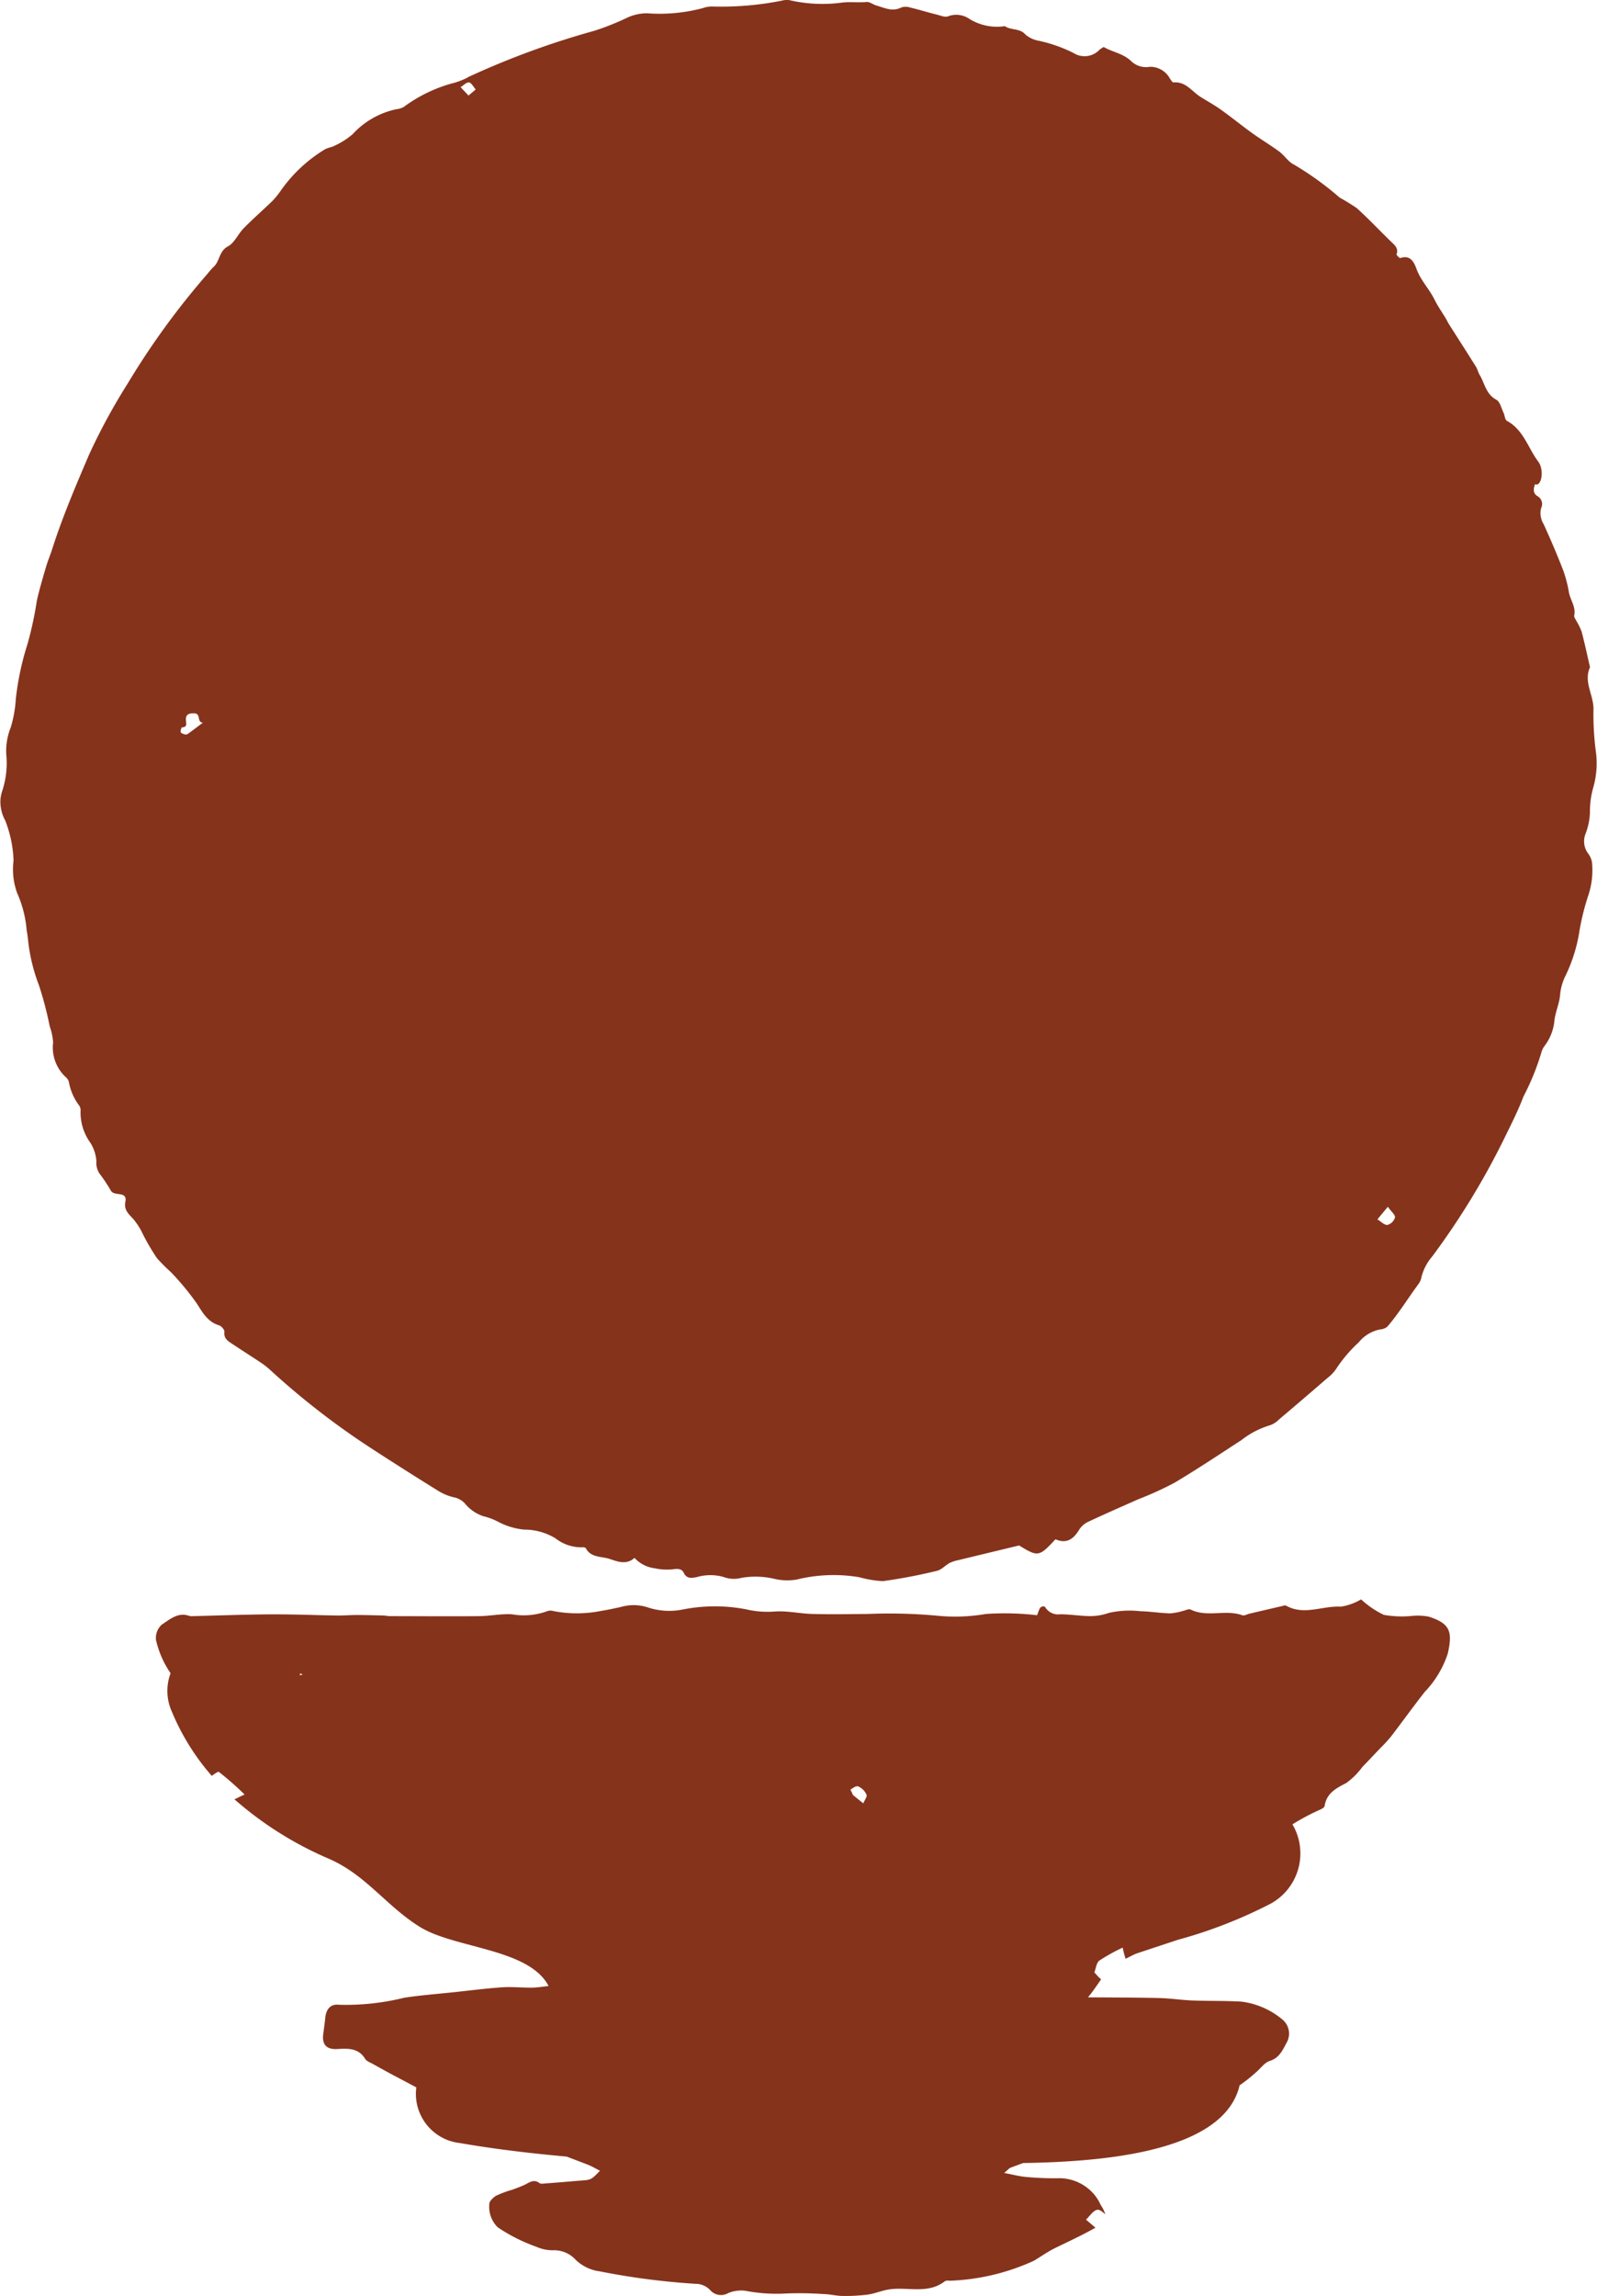 <svg xmlns="http://www.w3.org/2000/svg" width="73.811" height="106.075" viewBox="0 0 73.811 106.075">
  <g id="Group_27" data-name="Group 27" transform="translate(-923.093 -303.968)">
    <path id="Path_124" data-name="Path 124" d="M97.252,113.155a5.057,5.057,0,0,0,.134.517c.207-.105.42-.216.517-.249l1.9-.629a21.788,21.788,0,0,0,4.3-1.676,2.648,2.648,0,0,0,.995-3.658,10.26,10.26,0,0,1,1.281-.681c.08-.035.2-.1.206-.171.094-.591.526-.813,1-1.057a3.367,3.367,0,0,0,.741-.738q.411-.428.819-.859a7.232,7.232,0,0,0,.513-.558c.523-.68,1.023-1.38,1.553-2.054a4.638,4.638,0,0,0,1.066-1.774c.227-1.006.118-1.39-.889-1.707a2.769,2.769,0,0,0-.747-.033,4.785,4.785,0,0,1-1.322-.048,4.289,4.289,0,0,1-1.048-.714,2.667,2.667,0,0,1-.936.337c-.843-.053-1.7.424-2.533-.049-.046-.027-.134.01-.2.025q-.745.171-1.491.347c-.11.026-.239.105-.326.074-.78-.284-1.633.115-2.4-.268-.079-.038-.216.038-.327.061a2.781,2.781,0,0,1-.61.119c-.462-.012-.921-.089-1.383-.1a4.366,4.366,0,0,0-1.449.077,2.641,2.641,0,0,1-.941.149c-.438-.012-.875-.084-1.313-.085a.693.693,0,0,1-.7-.342c-.014-.023-.083-.015-.127-.022-.037.027-.091.046-.109.083-.051.1-.087.213-.131.326a12.82,12.82,0,0,0-2.368-.058,8.388,8.388,0,0,1-2.3.075,24.121,24.121,0,0,0-3.144-.076c-.858.008-1.716.023-2.574,0-.583-.015-1.169-.155-1.744-.112a4.309,4.309,0,0,1-1.307-.1,7.63,7.63,0,0,0-2.967.012,3.158,3.158,0,0,1-1.561-.094,2.11,2.11,0,0,0-1.286-.024c-.291.062-.582.127-.876.173a5.7,5.7,0,0,1-2.223.012.454.454,0,0,0-.277,0,3.165,3.165,0,0,1-1.639.149c-.5-.033-1.018.08-1.527.085-1.377.014-2.755,0-4.131,0-.093,0-.184-.027-.277-.029-.413-.01-.825-.023-1.238-.024-.3,0-.6.027-.9.024-1.027-.016-2.052-.06-3.077-.054-1.21.007-2.419.054-3.628.084a.408.408,0,0,1-.139-.012c-.521-.189-.9.164-1.268.4a.822.822,0,0,0-.268.727,4.443,4.443,0,0,0,.671,1.521,2.336,2.336,0,0,0,.069,1.8,10.752,10.752,0,0,0,1.835,2.943c.145-.105.29-.212.334-.179a14.4,14.4,0,0,1,1.183,1.041c-.166.067-.335.163-.469.221a16.328,16.328,0,0,0,4.378,2.752c1.723.758,2.634,2.179,4.2,3.148,1.62,1,5.036.986,5.94,2.727h-.006c-.251.025-.5.071-.756.074-.463.006-.928-.046-1.389-.015-.744.051-1.485.148-2.226.226-.765.082-1.533.139-2.292.255a11.21,11.21,0,0,1-3.029.325c-.383-.044-.585.211-.623.607-.025.248-.06.5-.093.744-.065.488.152.721.636.695s.986-.063,1.3.453c.066.108.225.163.347.231.407.226.816.454,1.229.669.264.138.526.278.79.419a2.285,2.285,0,0,0,2.018,2.572c1.623.282,3.27.475,4.928.625.33.125.662.25.991.379.183.072.355.177.55.275-.379.4-.423.42-.79.447-.577.044-1.153.1-1.729.139-.093.007-.214.032-.274-.015-.274-.207-.479-.017-.705.087-.184.084-.377.153-.568.223a5,5,0,0,0-.722.268c-.143.08-.336.268-.326.392a1.331,1.331,0,0,0,.389,1.072,7.886,7.886,0,0,0,1.786.9,1.861,1.861,0,0,0,.748.162,1.345,1.345,0,0,1,1.065.436,1.963,1.963,0,0,0,1.117.538,33.679,33.679,0,0,0,4.428.576.915.915,0,0,1,.677.292.66.66,0,0,0,.829.137,1.552,1.552,0,0,1,.812-.105,7.623,7.623,0,0,0,1.865.122,16.516,16.516,0,0,1,1.8.031c.273.011.542.081.814.083a8.245,8.245,0,0,0,1.158-.062c.317-.044.62-.175.937-.231.873-.155,1.827.238,2.634-.389a.325.325,0,0,1,.208-.02,10.22,10.22,0,0,0,3.909-.927c.332-.2.65-.429,1.006-.6.618-.3,1.239-.587,1.834-.925l-.438-.371c.173-.163.332-.427.526-.456.111-.017.24.1.37.209a1.831,1.831,0,0,0-.217-.434,2.339,2.339,0,0,0-.168-.307,2.116,2.116,0,0,0-1.7-.927,13.984,13.984,0,0,1-1.585-.059c-.3-.024-.6-.108-1.008-.183.169-.139.226-.217.3-.246l.576-.213c3.7-.059,9.282-.5,10.006-3.591a7.186,7.186,0,0,0,.747-.591c.216-.179.4-.457.643-.534.441-.139.591-.488.773-.826a.844.844,0,0,0-.183-1.087,3.655,3.655,0,0,0-1.9-.829c-.748-.043-1.5-.024-2.25-.052-.513-.02-1.023-.1-1.536-.113-1.084-.026-2.171-.025-3.256-.033h-.048c.225-.265.41-.547.608-.832-.037-.034-.075-.066-.11-.1-.069-.07-.132-.145-.2-.218.071-.19.093-.448.23-.548a8.692,8.692,0,0,1,1.065-.593M59.224,100.574l.009-.091.121.054Zm26.037,5.914-.478-.386a2.1,2.1,0,0,0-.115-.244c.125-.083.251-.179.349-.155a.724.724,0,0,1,.394.387c.042.089-.093.259-.149.4" transform="translate(877.73 280.798)" fill="#86331c"/>
    <path id="Path_125" data-name="Path 125" d="M67.818,35.36a3.588,3.588,0,0,1-.592.237,6.783,6.783,0,0,0-2.369,1.127.91.91,0,0,1-.329.1A3.807,3.807,0,0,0,62.5,37.98a3.558,3.558,0,0,1-.823.526c-.137.077-.309.093-.449.168a6.763,6.763,0,0,0-2.085,1.965,3.96,3.96,0,0,1-.35.424c-.438.423-.9.825-1.325,1.259-.263.266-.427.678-.731.84-.423.225-.372.693-.668.953a3.316,3.316,0,0,0-.282.32,35.736,35.736,0,0,0-3.68,5.058,28.235,28.235,0,0,0-1.788,3.291c-.615,1.439-1.23,2.875-1.706,4.368-.094.293-.217.577-.3.873-.147.5-.292.995-.407,1.5a16.34,16.34,0,0,1-.433,2.01,13.061,13.061,0,0,0-.54,2.532,5.7,5.7,0,0,1-.234,1.319,2.9,2.9,0,0,0-.208,1.241,4.1,4.1,0,0,1-.2,1.739,1.661,1.661,0,0,0-.071.409,1.823,1.823,0,0,0,.225.918,5.542,5.542,0,0,1,.383,1.844,3.2,3.2,0,0,0,.17,1.512,5.219,5.219,0,0,1,.435,1.7c.057.3.075.61.125.912a8.3,8.3,0,0,0,.441,1.632A16.253,16.253,0,0,1,48.5,79.2a2.739,2.739,0,0,1,.157.744,1.862,1.862,0,0,0,.567,1.585.471.471,0,0,1,.16.229,2.529,2.529,0,0,0,.473,1.094.394.394,0,0,1,.068.271,2.387,2.387,0,0,0,.455,1.457,1.822,1.822,0,0,1,.277.847.893.893,0,0,0,.151.584,7.251,7.251,0,0,1,.51.765c.149.307.782,0,.678.53-.088.444.25.626.444.892a3.133,3.133,0,0,1,.293.456,10.263,10.263,0,0,0,.722,1.254,8.36,8.36,0,0,0,.649.65,12.3,12.3,0,0,1,1.21,1.469c.269.427.5.83,1.014.987.108.033.257.206.246.3-.036.307.162.424.359.555.452.3.91.591,1.362.892a3.361,3.361,0,0,1,.387.307A35.8,35.8,0,0,0,63.4,98.721q1.487.966,2.994,1.9a2.416,2.416,0,0,0,.771.335.925.925,0,0,1,.526.29,1.85,1.85,0,0,0,.85.586,3.028,3.028,0,0,1,.687.258,3.2,3.2,0,0,0,1.191.36,2.8,2.8,0,0,1,1.45.4,1.955,1.955,0,0,0,1.291.418c.041,0,.1.015.118.042.221.43.7.378,1.049.481s.8.334,1.2-.034a1.524,1.524,0,0,0,.936.481,2.671,2.671,0,0,0,.765.053c.192-.016.457-.088.576.155.141.291.362.242.6.2a2.239,2.239,0,0,1,1.234-.008,1.364,1.364,0,0,0,.831.042,3.838,3.838,0,0,1,1.587.061,2.6,2.6,0,0,0,.976.016,7.129,7.129,0,0,1,2.885-.106,5.1,5.1,0,0,0,1.09.181,24.634,24.634,0,0,0,2.5-.477c.212-.049.385-.254.587-.364a1.728,1.728,0,0,1,.4-.129c.92-.224,1.84-.445,2.81-.679.874.537.922.529,1.681-.286.5.223.831,0,1.093-.438a.987.987,0,0,1,.405-.362c.767-.361,1.546-.7,2.321-1.045a15.864,15.864,0,0,0,1.668-.758c1.055-.627,2.077-1.31,3.106-1.978a4.008,4.008,0,0,1,1.313-.684,1.047,1.047,0,0,0,.413-.259q1.134-.959,2.255-1.931a1.756,1.756,0,0,0,.431-.467,6.507,6.507,0,0,1,1.012-1.177,1.671,1.671,0,0,1,1.014-.6.545.545,0,0,0,.309-.126c.534-.62.959-1.322,1.445-1.978a.814.814,0,0,0,.134-.327,2.337,2.337,0,0,1,.492-.934,35,35,0,0,0,3.332-5.457c.312-.638.637-1.276.888-1.939a11.318,11.318,0,0,0,.823-2.021.875.875,0,0,1,.155-.318,2.287,2.287,0,0,0,.448-1.128c.033-.409.232-.8.265-1.226a2.442,2.442,0,0,1,.248-.877,7.318,7.318,0,0,0,.649-2.086,11.081,11.081,0,0,1,.41-1.641,3.686,3.686,0,0,0,.173-1.47.869.869,0,0,0-.171-.439.941.941,0,0,1-.129-.936,3.075,3.075,0,0,0,.2-.965,3.99,3.99,0,0,1,.14-1.117,4.109,4.109,0,0,0,.141-1.651,13.1,13.1,0,0,1-.117-2.034c0-.647-.467-1.253-.161-1.922-.127-.549-.244-1.1-.388-1.647a2.977,2.977,0,0,0-.243-.493c-.04-.08-.112-.174-.1-.247.088-.4-.182-.719-.246-1.084a5.67,5.67,0,0,0-.286-1.067c-.273-.7-.57-1.39-.881-2.075a.947.947,0,0,1-.115-.741.415.415,0,0,0-.172-.551c-.218-.137-.184-.336-.111-.55.3.14.44-.66.149-1.046-.473-.628-.679-1.466-1.443-1.878-.1-.051-.1-.256-.163-.381-.1-.211-.164-.513-.335-.6-.478-.258-.531-.754-.766-1.145-.071-.119-.1-.264-.173-.381-.412-.659-.833-1.312-1.25-1.968-.05-.078-.086-.164-.134-.244-.178-.3-.378-.58-.53-.887-.235-.479-.616-.862-.816-1.373-.1-.267-.249-.722-.762-.547-.037.012-.188-.136-.175-.172.1-.294-.1-.43-.271-.6-.523-.508-1.023-1.04-1.563-1.529a8.987,8.987,0,0,0-.795-.49,14.292,14.292,0,0,0-2.12-1.53c-.258-.125-.429-.418-.669-.594-.414-.306-.858-.57-1.274-.87-.478-.344-.934-.718-1.413-1.059-.3-.217-.635-.4-.954-.6-.4-.249-.681-.721-1.251-.669-.052,0-.126-.118-.173-.191a1.035,1.035,0,0,0-.925-.532.987.987,0,0,1-.84-.243c-.374-.376-.873-.426-1.289-.672a1.661,1.661,0,0,0-.191.125.95.95,0,0,1-1.21.149,6.729,6.729,0,0,0-1.582-.558,1.305,1.305,0,0,1-.629-.287c-.268-.311-.671-.189-.956-.392a2.423,2.423,0,0,1-1.676-.359,1.066,1.066,0,0,0-.938-.1c-.14.066-.367-.034-.548-.079-.407-.1-.81-.226-1.219-.324a.65.65,0,0,0-.407,0c-.412.209-.776.015-1.152-.093-.154-.043-.306-.174-.449-.161-.375.035-.757-.016-1.117.025a6.756,6.756,0,0,1-2.441-.108.841.841,0,0,0-.343.017,14.265,14.265,0,0,1-3.178.276,1.241,1.241,0,0,0-.487.071,7.74,7.74,0,0,1-2.587.24,2.237,2.237,0,0,0-.868.183,12.043,12.043,0,0,1-1.57.628,37.971,37.971,0,0,0-5.86,2.154M54.866,65.7a.2.2,0,0,1-.153,0c-.061-.02-.156-.058-.162-.1-.009-.07.036-.213.061-.214.252-.006.195-.177.184-.32-.023-.286.135-.334.383-.328.329.006.105.412.4.43-.263.2-.484.368-.712.529M67.854,36.193l-.364-.388c.131-.079.274-.234.39-.216s.206.209.308.324c-.092.078-.184.155-.334.281m42.493,51.341c.164.232.351.384.329.493a.514.514,0,0,1-.349.347c-.148.009-.308-.165-.462-.259l.481-.582" transform="translate(876.891 272.189)" fill="#86331c"/>
  </g>
</svg>
